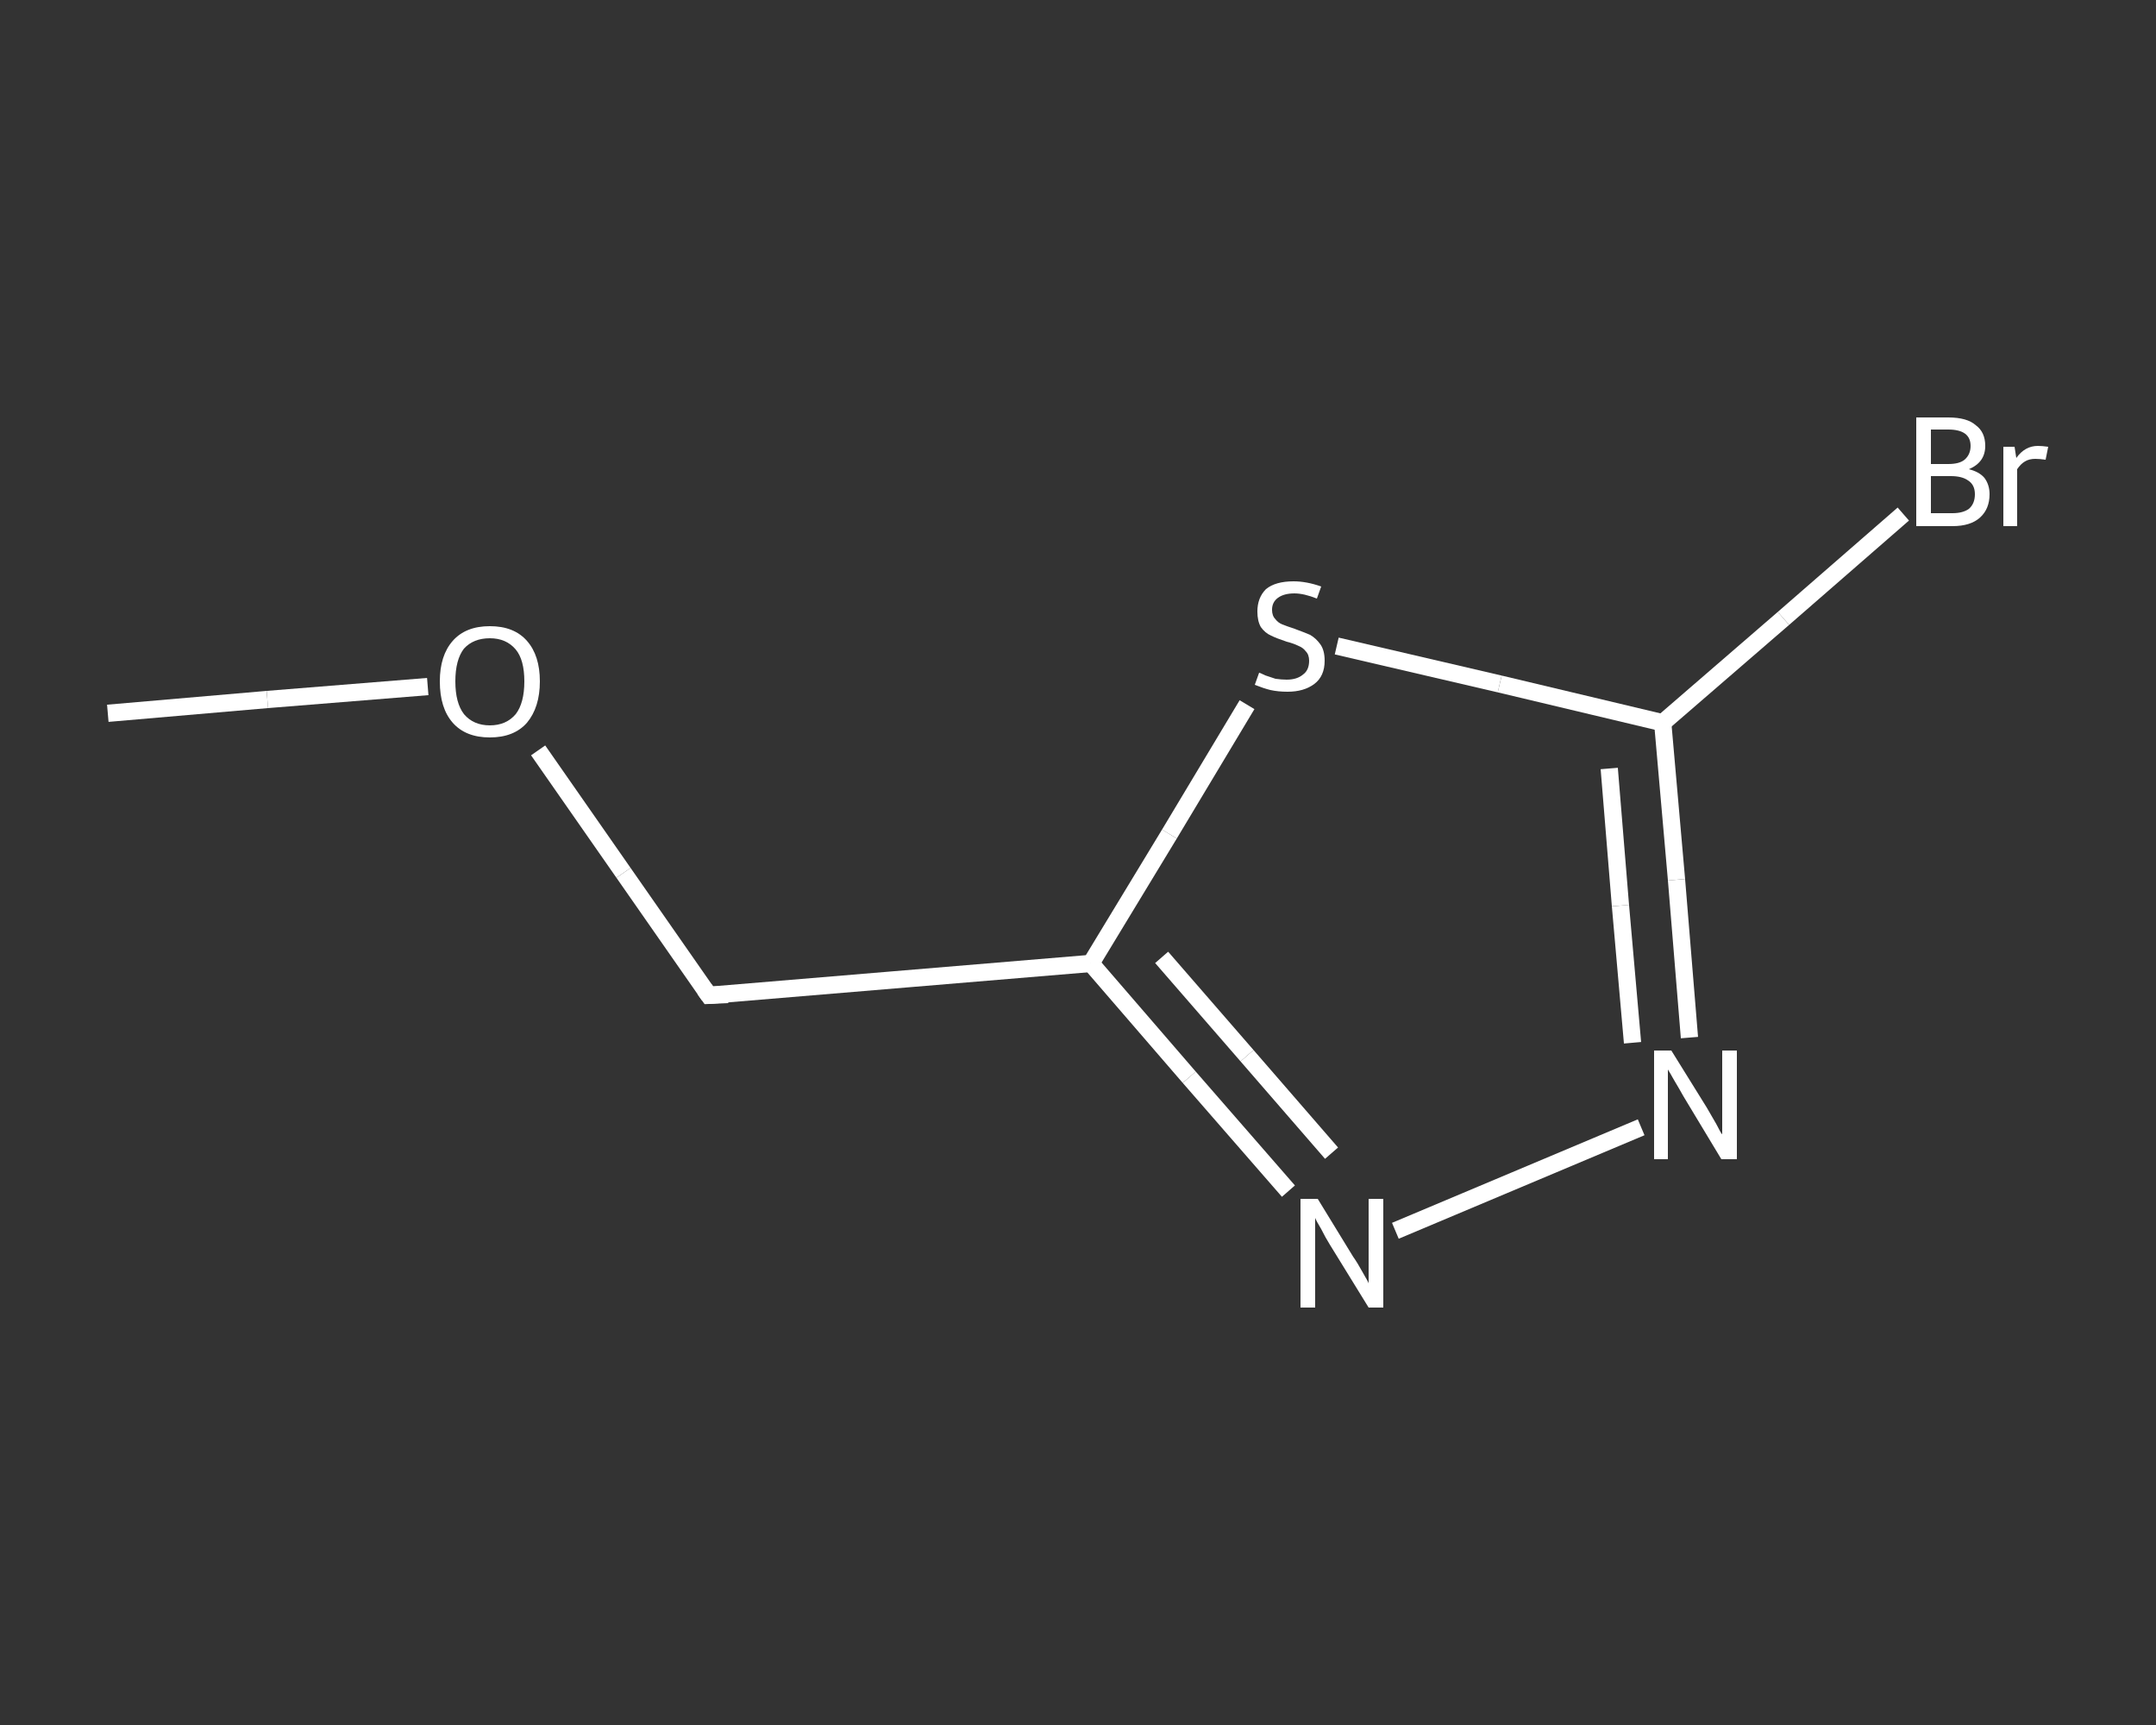<?xml version='1.0' encoding='iso-8859-1'?>
<svg version='1.1' baseProfile='full'
              xmlns='http://www.w3.org/2000/svg'
                      xmlns:rdkit='http://www.rdkit.org/xml'
                      xmlns:xlink='http://www.w3.org/1999/xlink'
                  xml:space='preserve'
width='250px' height='200px' viewBox='0 0 250 200'>
<rect x="0" y="0" width="250" height="200" fill="#333333" stroke="none"/>
<!-- END OF HEADER -->
<rect style='opacity:1.0;fill:transparent;stroke:none' width='250.0' height='200.0' x='0.0' y='0.0'> </rect>
<path class='bond-0 atom-0 atom-1' d='M 12.5,82.7 L 31.0,81.1' style='fill:none;fill-rule:evenodd;stroke:#FFFFFF;stroke-width:2.0px;stroke-linecap:butt;stroke-linejoin:miter;stroke-opacity:1' />
<path class='bond-0 atom-0 atom-1' d='M 31.0,81.1 L 49.6,79.6' style='fill:none;fill-rule:evenodd;stroke:#FFFFFF;stroke-width:2.0px;stroke-linecap:butt;stroke-linejoin:miter;stroke-opacity:1' />
<path class='bond-1 atom-1 atom-2' d='M 62.4,87.0 L 72.3,101.2' style='fill:none;fill-rule:evenodd;stroke:#FFFFFF;stroke-width:2.0px;stroke-linecap:butt;stroke-linejoin:miter;stroke-opacity:1' />
<path class='bond-1 atom-1 atom-2' d='M 72.3,101.2 L 82.2,115.4' style='fill:none;fill-rule:evenodd;stroke:#FFFFFF;stroke-width:2.0px;stroke-linecap:butt;stroke-linejoin:miter;stroke-opacity:1' />
<path class='bond-2 atom-2 atom-3' d='M 82.2,115.4 L 126.5,111.7' style='fill:none;fill-rule:evenodd;stroke:#FFFFFF;stroke-width:2.0px;stroke-linecap:butt;stroke-linejoin:miter;stroke-opacity:1' />
<path class='bond-3 atom-3 atom-4' d='M 126.5,111.7 L 137.9,124.9' style='fill:none;fill-rule:evenodd;stroke:#FFFFFF;stroke-width:2.0px;stroke-linecap:butt;stroke-linejoin:miter;stroke-opacity:1' />
<path class='bond-3 atom-3 atom-4' d='M 137.9,124.9 L 149.4,138.1' style='fill:none;fill-rule:evenodd;stroke:#FFFFFF;stroke-width:2.0px;stroke-linecap:butt;stroke-linejoin:miter;stroke-opacity:1' />
<path class='bond-3 atom-3 atom-4' d='M 134.7,111.0 L 144.6,122.4' style='fill:none;fill-rule:evenodd;stroke:#FFFFFF;stroke-width:2.0px;stroke-linecap:butt;stroke-linejoin:miter;stroke-opacity:1' />
<path class='bond-3 atom-3 atom-4' d='M 144.6,122.4 L 154.4,133.7' style='fill:none;fill-rule:evenodd;stroke:#FFFFFF;stroke-width:2.0px;stroke-linecap:butt;stroke-linejoin:miter;stroke-opacity:1' />
<path class='bond-4 atom-4 atom-5' d='M 161.8,142.7 L 190.3,130.7' style='fill:none;fill-rule:evenodd;stroke:#FFFFFF;stroke-width:2.0px;stroke-linecap:butt;stroke-linejoin:miter;stroke-opacity:1' />
<path class='bond-5 atom-5 atom-6' d='M 195.9,120.3 L 194.4,102.0' style='fill:none;fill-rule:evenodd;stroke:#FFFFFF;stroke-width:2.0px;stroke-linecap:butt;stroke-linejoin:miter;stroke-opacity:1' />
<path class='bond-5 atom-5 atom-6' d='M 194.4,102.0 L 192.8,83.8' style='fill:none;fill-rule:evenodd;stroke:#FFFFFF;stroke-width:2.0px;stroke-linecap:butt;stroke-linejoin:miter;stroke-opacity:1' />
<path class='bond-5 atom-5 atom-6' d='M 189.3,120.9 L 187.9,105.0' style='fill:none;fill-rule:evenodd;stroke:#FFFFFF;stroke-width:2.0px;stroke-linecap:butt;stroke-linejoin:miter;stroke-opacity:1' />
<path class='bond-5 atom-5 atom-6' d='M 187.9,105.0 L 186.6,89.1' style='fill:none;fill-rule:evenodd;stroke:#FFFFFF;stroke-width:2.0px;stroke-linecap:butt;stroke-linejoin:miter;stroke-opacity:1' />
<path class='bond-6 atom-6 atom-7' d='M 192.8,83.8 L 206.8,71.7' style='fill:none;fill-rule:evenodd;stroke:#FFFFFF;stroke-width:2.0px;stroke-linecap:butt;stroke-linejoin:miter;stroke-opacity:1' />
<path class='bond-6 atom-6 atom-7' d='M 206.8,71.7 L 220.7,59.6' style='fill:none;fill-rule:evenodd;stroke:#FFFFFF;stroke-width:2.0px;stroke-linecap:butt;stroke-linejoin:miter;stroke-opacity:1' />
<path class='bond-7 atom-6 atom-8' d='M 192.8,83.8 L 173.9,79.3' style='fill:none;fill-rule:evenodd;stroke:#FFFFFF;stroke-width:2.0px;stroke-linecap:butt;stroke-linejoin:miter;stroke-opacity:1' />
<path class='bond-7 atom-6 atom-8' d='M 173.9,79.3 L 155.0,74.9' style='fill:none;fill-rule:evenodd;stroke:#FFFFFF;stroke-width:2.0px;stroke-linecap:butt;stroke-linejoin:miter;stroke-opacity:1' />
<path class='bond-8 atom-8 atom-3' d='M 144.6,81.7 L 135.6,96.7' style='fill:none;fill-rule:evenodd;stroke:#FFFFFF;stroke-width:2.0px;stroke-linecap:butt;stroke-linejoin:miter;stroke-opacity:1' />
<path class='bond-8 atom-8 atom-3' d='M 135.6,96.7 L 126.5,111.7' style='fill:none;fill-rule:evenodd;stroke:#FFFFFF;stroke-width:2.0px;stroke-linecap:butt;stroke-linejoin:miter;stroke-opacity:1' />
<path d='M 81.7,114.7 L 82.2,115.4 L 84.4,115.3' style='fill:none;stroke:#FFFFFF;stroke-width:2.0px;stroke-linecap:butt;stroke-linejoin:miter;stroke-opacity:1;' />
<path class='atom-1' d='M 51.0 79.0
Q 51.0 76.0, 52.5 74.3
Q 54.0 72.6, 56.8 72.6
Q 59.6 72.6, 61.1 74.3
Q 62.6 76.0, 62.6 79.0
Q 62.6 82.0, 61.1 83.8
Q 59.6 85.5, 56.8 85.5
Q 54.0 85.5, 52.5 83.8
Q 51.0 82.1, 51.0 79.0
M 56.8 84.1
Q 58.7 84.1, 59.8 82.8
Q 60.8 81.5, 60.8 79.0
Q 60.8 76.5, 59.8 75.3
Q 58.7 74.0, 56.8 74.0
Q 54.9 74.0, 53.8 75.2
Q 52.8 76.5, 52.8 79.0
Q 52.8 81.5, 53.8 82.8
Q 54.9 84.1, 56.8 84.1
' fill='#FFFFFF'/>
<path class='atom-4' d='M 152.8 139.0
L 156.9 145.7
Q 157.4 146.4, 158.0 147.5
Q 158.7 148.7, 158.7 148.8
L 158.7 139.0
L 160.4 139.0
L 160.4 151.6
L 158.7 151.6
L 154.2 144.3
Q 153.7 143.5, 153.2 142.5
Q 152.6 141.5, 152.5 141.2
L 152.5 151.6
L 150.8 151.6
L 150.8 139.0
L 152.8 139.0
' fill='#FFFFFF'/>
<path class='atom-5' d='M 193.8 121.8
L 197.9 128.4
Q 198.3 129.1, 199.0 130.3
Q 199.6 131.5, 199.7 131.5
L 199.7 121.8
L 201.4 121.8
L 201.4 134.4
L 199.6 134.4
L 195.2 127.1
Q 194.7 126.2, 194.1 125.2
Q 193.6 124.3, 193.4 124.0
L 193.4 134.4
L 191.8 134.4
L 191.8 121.8
L 193.8 121.8
' fill='#FFFFFF'/>
<path class='atom-7' d='M 228.3 54.4
Q 229.5 54.7, 230.1 55.4
Q 230.7 56.2, 230.7 57.3
Q 230.7 59.0, 229.6 60.0
Q 228.5 61.0, 226.4 61.0
L 222.2 61.0
L 222.2 48.4
L 225.9 48.4
Q 228.1 48.4, 229.1 49.3
Q 230.2 50.1, 230.2 51.7
Q 230.2 53.6, 228.3 54.4
M 223.9 49.8
L 223.9 53.8
L 225.9 53.8
Q 227.2 53.8, 227.8 53.3
Q 228.5 52.7, 228.5 51.7
Q 228.5 49.8, 225.9 49.8
L 223.9 49.8
M 226.4 59.5
Q 227.6 59.5, 228.3 59.0
Q 229.0 58.4, 229.0 57.3
Q 229.0 56.2, 228.2 55.7
Q 227.5 55.2, 226.2 55.2
L 223.9 55.2
L 223.9 59.5
L 226.4 59.5
' fill='#FFFFFF'/>
<path class='atom-7' d='M 233.6 51.8
L 233.8 53.1
Q 234.8 51.7, 236.3 51.7
Q 236.8 51.7, 237.5 51.8
L 237.2 53.3
Q 236.5 53.2, 236.0 53.2
Q 235.3 53.2, 234.8 53.5
Q 234.3 53.8, 233.9 54.4
L 233.9 61.0
L 232.3 61.0
L 232.3 51.8
L 233.6 51.8
' fill='#FFFFFF'/>
<path class='atom-8' d='M 146.0 78.0
Q 146.1 78.0, 146.7 78.3
Q 147.3 78.5, 147.9 78.7
Q 148.6 78.8, 149.2 78.8
Q 150.4 78.8, 151.1 78.2
Q 151.8 77.7, 151.8 76.6
Q 151.8 75.9, 151.4 75.5
Q 151.1 75.1, 150.6 74.9
Q 150.0 74.6, 149.2 74.4
Q 148.0 74.0, 147.4 73.7
Q 146.7 73.4, 146.2 72.7
Q 145.8 72.0, 145.8 70.9
Q 145.8 69.3, 146.8 68.3
Q 147.9 67.4, 150.0 67.4
Q 151.5 67.4, 153.2 68.0
L 152.7 69.4
Q 151.2 68.8, 150.1 68.8
Q 148.9 68.8, 148.2 69.3
Q 147.5 69.8, 147.5 70.7
Q 147.5 71.4, 147.9 71.8
Q 148.2 72.2, 148.7 72.4
Q 149.2 72.6, 150.1 72.9
Q 151.2 73.3, 151.9 73.6
Q 152.6 74.0, 153.1 74.7
Q 153.6 75.4, 153.6 76.6
Q 153.6 78.4, 152.4 79.3
Q 151.2 80.2, 149.3 80.2
Q 148.2 80.2, 147.3 80.0
Q 146.5 79.8, 145.5 79.4
L 146.0 78.0
' fill='#FFFFFF'/>
</svg>
